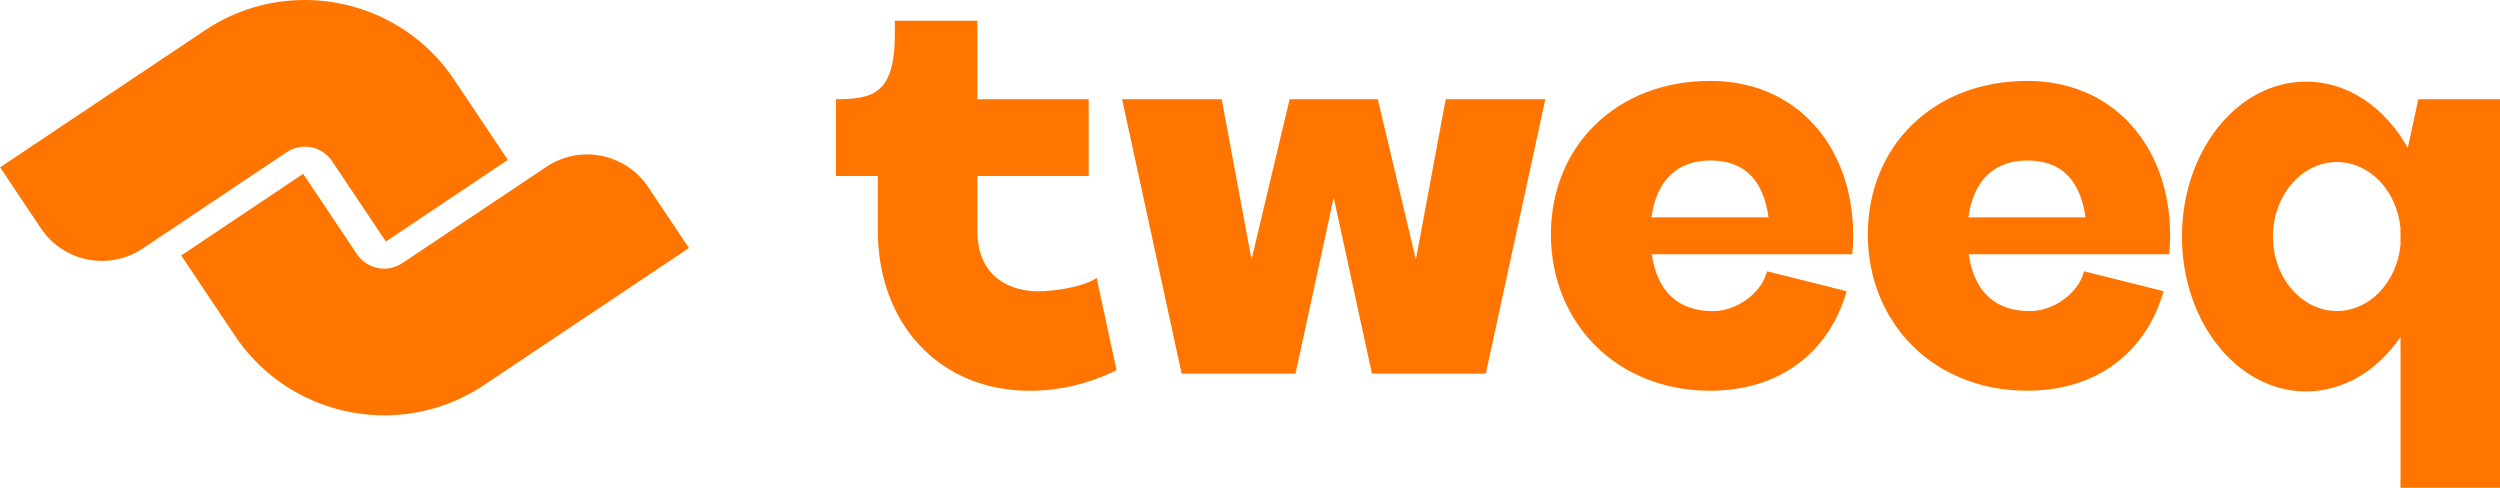 <svg width="123" height="24" viewBox="0 0 123 24" fill="none" xmlns="http://www.w3.org/2000/svg">
<g clip-path="url(#clip0_458_4749)">
<path d="M16.338 7.93L18.985 11.882L24.986 7.866L22.34 3.914C20.638 1.374 17.838 0 14.988 0C13.301 0 11.594 0.481 10.089 1.489L0.004 8.233L2.014 11.235C3.122 12.89 5.363 13.334 7.019 12.227L14.107 7.487C14.844 6.994 15.846 7.193 16.34 7.929L16.338 7.93Z" fill="#FF7500"/>
<path d="M26.883 8.207L19.795 12.946C19.058 13.44 18.056 13.241 17.562 12.505L14.916 8.553L8.914 12.569L11.561 16.521C13.262 19.061 16.062 20.434 18.913 20.434C20.6 20.434 22.306 19.952 23.811 18.945L33.897 12.201L31.886 9.199C30.778 7.544 28.537 7.1 26.881 8.207H26.883Z" fill="#FF7500"/>
<path d="M69.662 12.77L67.787 4.881H66.668H64.57H63.45L61.575 12.77L60.109 4.881H55.207L58.137 18.385H60.241H62.619H63.738L65.618 9.718L67.5 18.385H68.618H70.997H73.101L76.031 4.881H71.129L69.662 12.77Z" fill="#FF7500"/>
<path d="M54.934 18.211C53.616 18.87 52.146 19.226 50.662 19.226C46.26 19.226 43.187 15.975 43.187 11.323V8.658H41.129V4.881C42.881 4.881 44.026 4.659 44.026 1.719V1.02H48.084V4.881H53.564V8.658H48.084V11.323C48.084 13.808 49.905 14.331 51.082 14.331C52.007 14.331 53.373 14.081 53.955 13.673L54.934 18.211Z" fill="#FF7500"/>
<path d="M84.139 3.981C79.522 3.981 76.305 7.197 76.305 11.532C76.305 15.867 79.522 19.223 84.139 19.223C87.637 19.223 90.016 17.266 90.855 14.328L86.938 13.349C86.658 14.467 85.399 15.307 84.279 15.307C82.595 15.307 81.533 14.373 81.268 12.509H91.135C91.555 7.754 88.757 3.979 84.139 3.979V3.981ZM84.139 7.896C85.864 7.896 86.757 8.893 87.013 10.694H81.253C81.492 8.86 82.548 7.896 84.139 7.896Z" fill="#FF7500"/>
<path d="M99.733 3.981C95.116 3.981 91.898 7.197 91.898 11.532C91.898 15.867 95.116 19.223 99.733 19.223C103.231 19.223 105.609 17.266 106.449 14.328L102.532 13.349C102.252 14.467 100.993 15.307 99.873 15.307C98.188 15.307 97.126 14.373 96.862 12.509H106.729C107.149 7.754 104.35 3.979 99.733 3.979V3.981ZM99.733 7.896C101.458 7.896 102.351 8.893 102.607 10.694H96.846C97.085 8.86 98.141 7.896 99.733 7.896Z" fill="#FF7500"/>
<path d="M118.981 4.881L118.464 7.275C117.36 5.305 115.53 4.016 113.458 4.016C110.086 4.016 107.352 7.428 107.352 11.637C107.352 15.845 110.085 19.258 113.458 19.258C115.319 19.258 116.984 18.218 118.104 16.579V23.999H123.002V4.881H118.981ZM114.978 15.3C113.238 15.3 111.829 13.66 111.829 11.637C111.829 9.614 113.238 7.973 114.978 7.973C116.595 7.973 117.926 9.392 118.104 11.218V12.054C117.926 13.88 116.595 15.299 114.978 15.299V15.3Z" fill="#FF7500"/>
</g>
<defs>
<clipPath id="clip0_458_4749">
<rect width="123" height="24" fill="white"/>
</clipPath>
</defs>
</svg>
